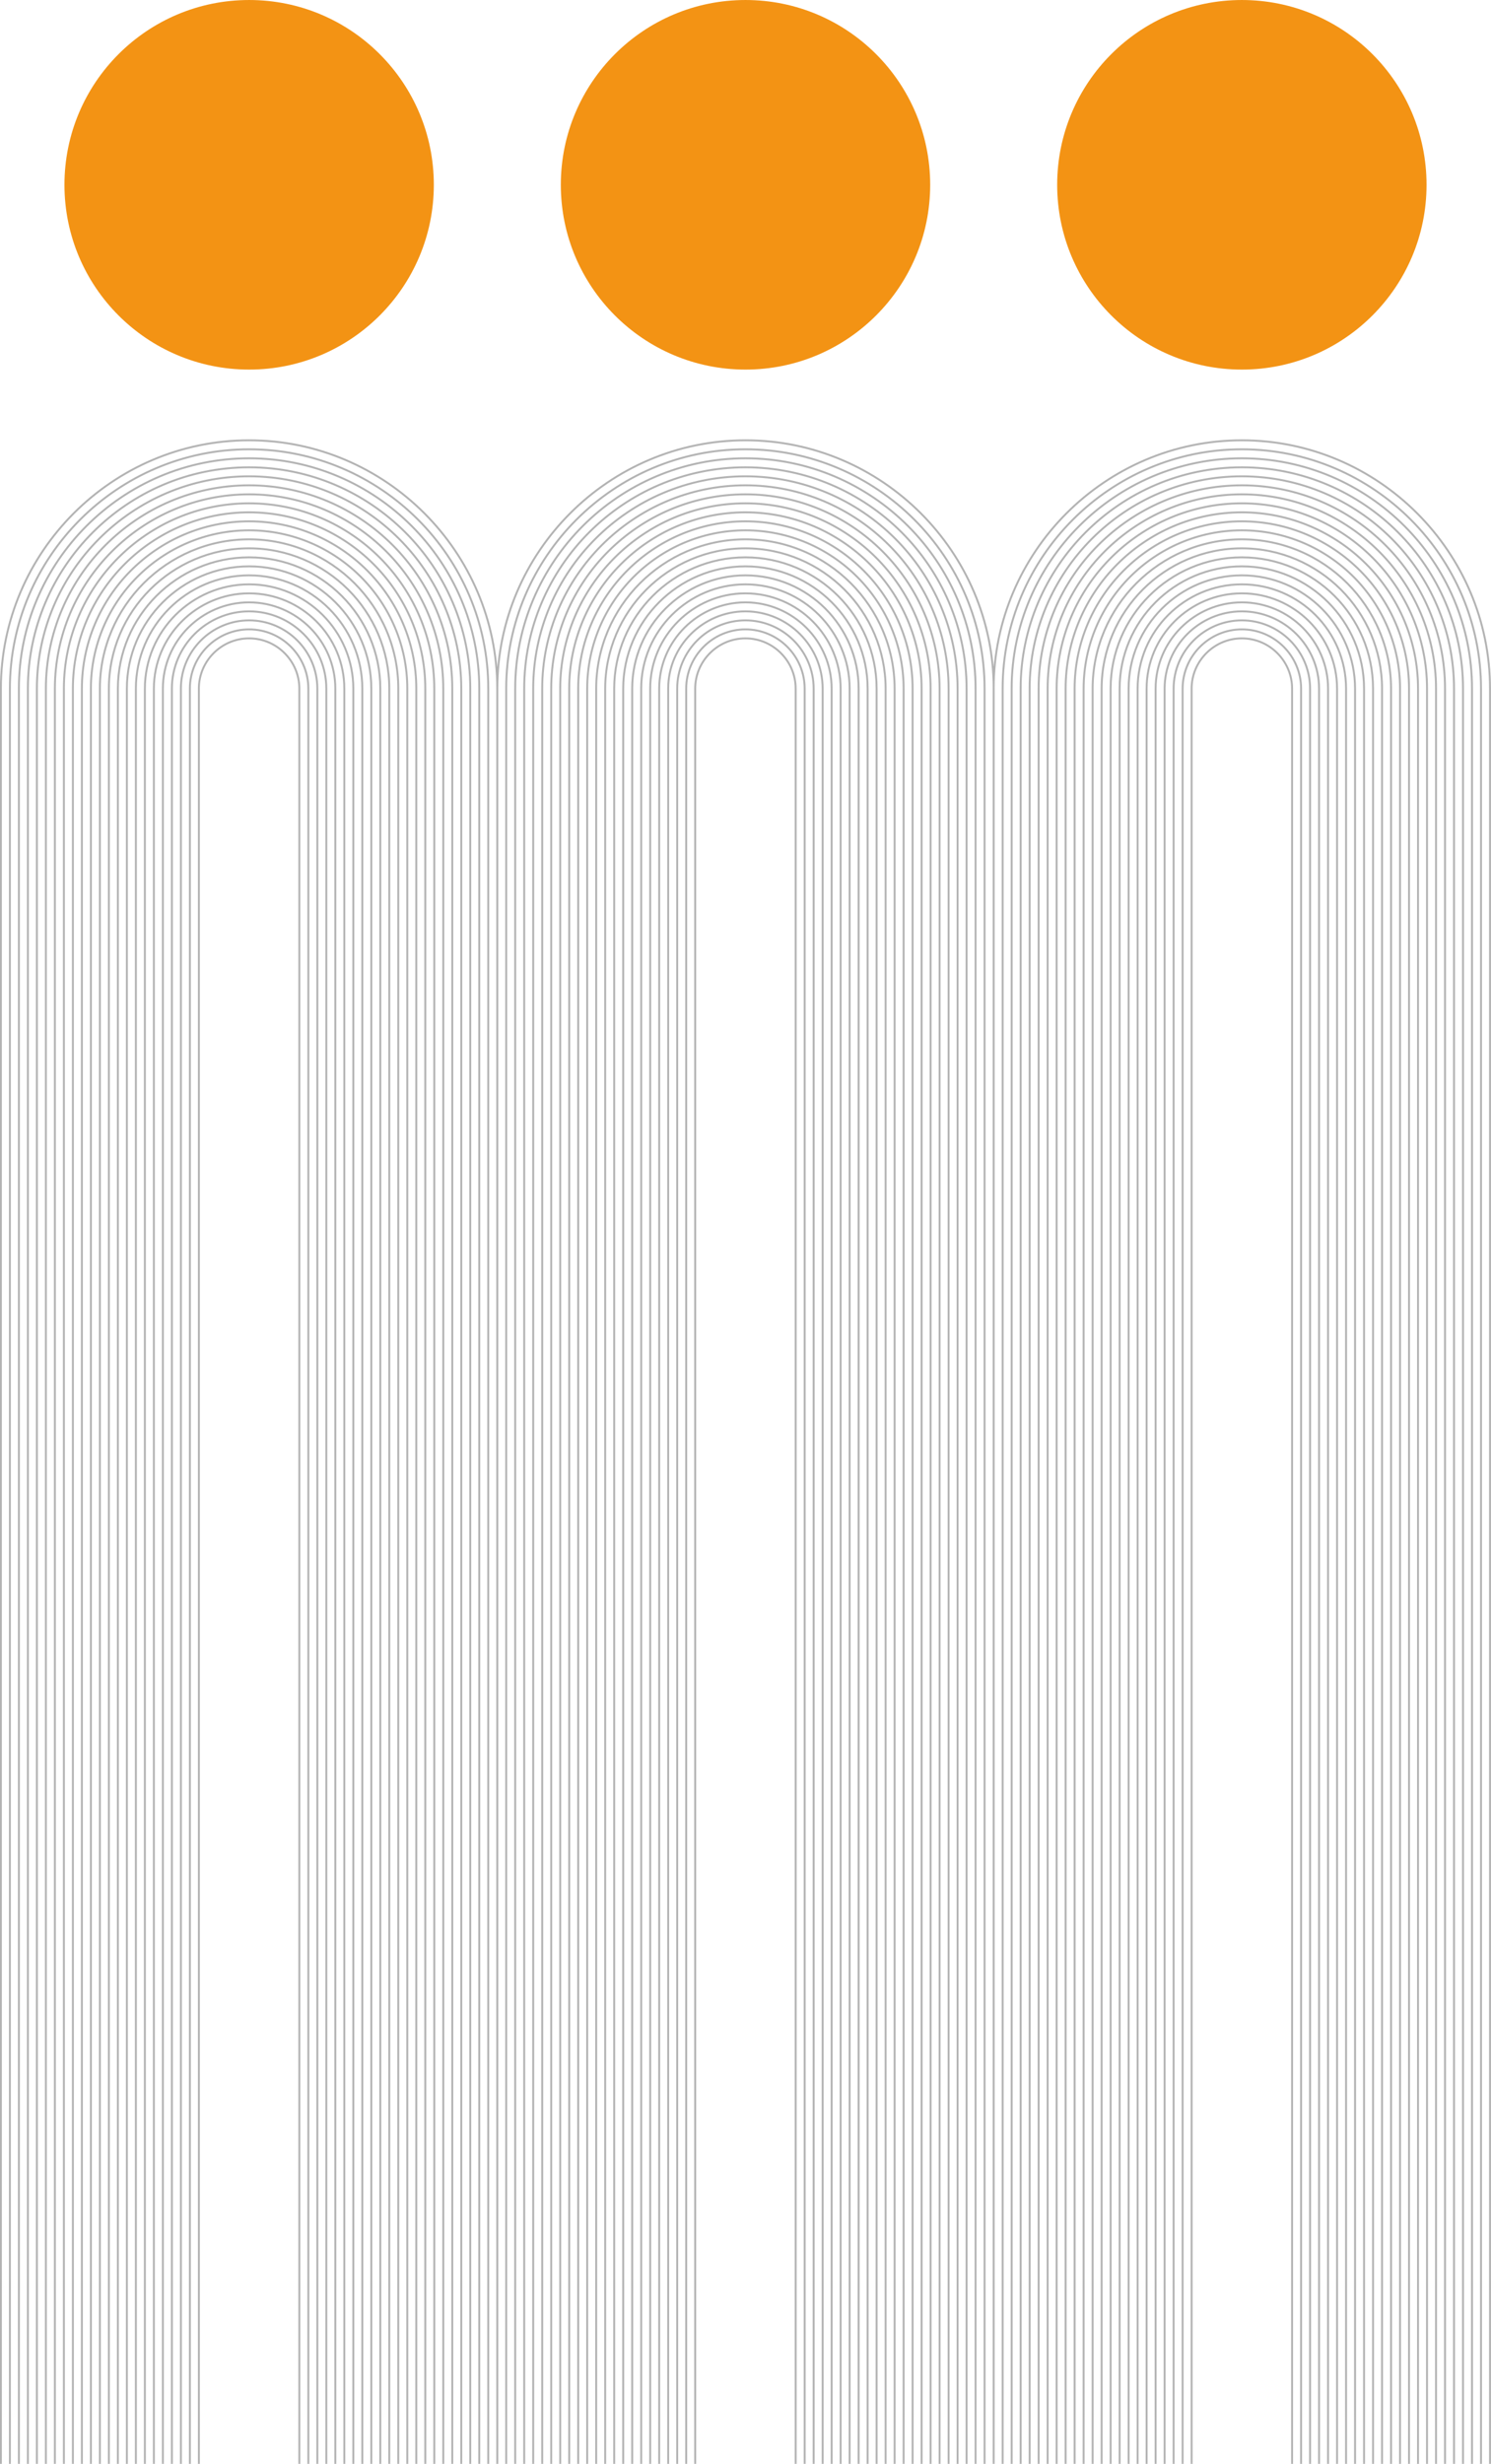 <?xml version="1.0" encoding="UTF-8"?>
<!DOCTYPE svg PUBLIC "-//W3C//DTD SVG 1.1//EN" "http://www.w3.org/Graphics/SVG/1.1/DTD/svg11.dtd">
<!-- Creator: CorelDRAW 2020 (64-Bit) -->
<svg xmlns="http://www.w3.org/2000/svg" xml:space="preserve" width="65.64mm" height="108.404mm" version="1.1" style="shape-rendering:geometricPrecision; text-rendering:geometricPrecision; image-rendering:optimizeQuality; fill-rule:evenodd; clip-rule:evenodd"
viewBox="0 0 4131.05 6822.36"
 xmlns:xlink="http://www.w3.org/1999/xlink"
 xmlns:xodm="http://www.corel.com/coreldraw/odm/2003">
 <defs>
  <style type="text/css">
   <![CDATA[
    .str0 {stroke:#B3B3B3;stroke-width:5.33;stroke-miterlimit:22.926}
    .fil1 {fill:none}
    .fil0 {fill:#F39314}
   ]]>
  </style>
 </defs>
 <g id="Layer_x0020_1">
  <circle class="fil0" cx="2065.53" cy="511.69" r="511.69"/>
  <circle class="fil0" cx="690.29" cy="511.69" r="511.69"/>
  <path class="fil1 str0" d="M2753.14 6822.36l0 -4915.54c0,-378.19 -309.45,-687.62 -687.62,-687.62l-0.01 0c-378.17,0 -687.62,309.45 -687.62,687.62l0 4915.54m2202.04 0l0 -4915.54c0,-76.55 -62.63,-139.18 -139.18,-139.18l0 0c-76.55,0 -139.18,62.65 -139.18,139.18l0 4915.54m303.29 0l0 -4915.54c0,-90.26 -73.85,-164.11 -164.11,-164.11l0 0c-90.26,0 -164.11,73.87 -164.11,164.11l0 4915.54m353.14 0l0 -4915.54c0,-103.97 -85.06,-189.04 -189.04,-189.04l0 0c-103.97,0 -189.04,85.09 -189.04,189.04l0 4915.54m403 0l0 -4915.54c0,-117.68 -96.31,-213.97 -213.97,-213.97l-0.01 0c-117.66,0 -213.97,96.31 -213.97,213.97l0 4915.54m452.87 0l0 -4915.54c0,-131.39 -107.52,-238.89 -238.89,-238.89l-0.01 0c-131.36,0 -238.89,107.52 -238.89,238.89l0 4915.54m502.72 0l0 -4915.54c0,-145.11 -118.74,-263.83 -263.82,-263.83l-0.01 0c-145.08,0 -263.82,118.74 -263.82,263.83l0 4915.54m552.58 0l0 -4915.54c0,-158.82 -129.96,-288.75 -288.75,-288.75l-0.01 0c-158.79,0 -288.75,129.96 -288.75,288.75l0 4915.54m602.44 0l0 -4915.54c0,-172.53 -141.17,-313.68 -313.68,-313.68l-0.01 0c-172.5,0 -313.68,141.17 -313.68,313.68l0 4915.54m652.29 0l0 -4915.54c0,-186.24 -152.4,-338.61 -338.61,-338.61l-0.01 0c-186.21,0 -338.61,152.4 -338.61,338.61l0 4915.54m702.15 0l0 -4915.54c0,-199.95 -163.61,-363.54 -363.54,-363.54l-0.01 0c-199.92,0 -363.54,163.61 -363.54,363.54l0 4915.54m752.01 0l0 -4915.54c0,-213.66 -174.81,-388.47 -388.47,-388.47l0 0c-213.66,0 -388.47,174.83 -388.47,388.47l0 4915.54m801.87 0l0 -4915.54c0,-227.37 -186.03,-413.4 -413.4,-413.4l0 0c-227.37,0 -413.4,186.05 -413.4,413.4l0 4915.54m851.73 0l0 -4915.54c0,-241.08 -197.24,-438.33 -438.33,-438.33l0 0c-241.08,0 -438.33,197.27 -438.33,438.33l0 4915.54m901.59 0l0 -4915.54c0,-254.79 -208.5,-463.26 -463.26,-463.26l-0.01 0c-254.77,0 -463.25,208.49 -463.25,463.26l0 4915.54m951.45 0l0 -4915.54c0,-268.5 -219.7,-488.18 -488.18,-488.18l-0.01 0c-268.48,0 -488.18,219.7 -488.18,488.18l0 4915.54m1001.3 0l0 -4915.54c0,-282.22 -230.92,-513.12 -513.11,-513.12l-0.01 0c-282.19,0 -513.11,230.92 -513.11,513.12l0 4915.54m1051.16 0l0 -4915.54c0,-295.92 -242.14,-538.04 -538.04,-538.04l-0.01 0c-295.9,0 -538.04,242.14 -538.04,538.04l0 4915.54m1101.02 0l0 -4915.54c0,-309.64 -253.36,-562.97 -562.97,-562.97l-0.01 0c-309.61,0 -562.97,253.36 -562.97,562.97l0 4915.54m1150.88 0l0 -4915.54c0,-323.35 -264.58,-587.9 -587.9,-587.9l-0.01 0c-323.32,0 -587.9,264.58 -587.9,587.9l0 4915.54m1200.74 0l0 -4915.54c0,-337.06 -275.79,-612.83 -612.83,-612.83l-0.01 0c-337.03,0 -612.83,275.79 -612.83,612.83l0 4915.54m1250.59 0l0 -4915.54c0,-350.77 -286.98,-637.76 -637.76,-637.76l0 0c-350.77,0 -637.75,287.01 -637.75,637.76l0 4915.54m1300.45 0l0 -4915.54c0,-364.48 -298.21,-662.69 -662.69,-662.69l0 0c-364.48,0 -662.69,298.23 -662.69,662.69l0 4915.54m1350.31 0l0 -4915.54c0,-378.19 -309.45,-687.62 -687.62,-687.62l-0.01 0c-378.17,0 -687.62,309.45 -687.62,687.62l0 4915.54m-1923.67 0l0 -4915.54c0,-76.55 -62.63,-139.18 -139.18,-139.18l0 0c-76.55,0 -139.18,62.65 -139.18,139.18l0 4915.54m303.29 0l0 -4915.54c0,-90.26 -73.85,-164.11 -164.11,-164.11l0 0c-90.26,0 -164.11,73.87 -164.11,164.11l0 4915.54m353.14 0l0 -4915.54c0,-103.97 -85.06,-189.04 -189.04,-189.04l0 0c-103.97,0 -189.04,85.09 -189.04,189.04l0 4915.54m403 0l0 -4915.54c0,-117.68 -96.31,-213.97 -213.97,-213.97l-0.01 0c-117.66,0 -213.97,96.31 -213.97,213.97l0 4915.54m452.86 0l0 -4915.54c0,-131.39 -107.52,-238.89 -238.89,-238.89l-0.01 0c-131.37,0 -238.89,107.52 -238.89,238.89l0 4915.54m502.72 0l0 -4915.54c0,-145.11 -118.74,-263.83 -263.82,-263.83l-0.01 0c-145.08,0 -263.82,118.74 -263.82,263.83l0 4915.54m552.58 0l0 -4915.54c0,-158.82 -129.96,-288.75 -288.75,-288.75l-0.01 0c-158.79,0 -288.75,129.96 -288.75,288.75l0 4915.54m602.44 0l0 -4915.54c0,-172.53 -141.17,-313.68 -313.68,-313.68l-0.01 0c-172.5,0 -313.68,141.17 -313.68,313.68l0 4915.54m652.29 0l0 -4915.54c0,-186.24 -152.4,-338.61 -338.61,-338.61l-0.01 0c-186.21,0 -338.61,152.4 -338.61,338.61l0 4915.54m702.15 0l0 -4915.54c0,-199.95 -163.61,-363.54 -363.54,-363.54l-0.01 0c-199.92,0 -363.54,163.61 -363.54,363.54l0 4915.54m752.02 0l0 -4915.54c0,-213.66 -174.81,-388.47 -388.47,-388.47l0 0c-213.66,0 -388.47,174.83 -388.47,388.47l0 4915.54m801.87 0l0 -4915.54c0,-227.37 -186.03,-413.4 -413.4,-413.4l0 0c-227.37,0 -413.4,186.05 -413.4,413.4l0 4915.54m851.73 0l0 -4915.54c0,-241.08 -197.24,-438.33 -438.33,-438.33l0 0c-241.08,0 -438.33,197.27 -438.33,438.33l0 4915.54m901.58 0l0 -4915.54c0,-254.78 -208.49,-463.26 -463.26,-463.26l-0.01 0c-254.77,0 -463.26,208.5 -463.26,463.26l0 4915.54m951.45 0l0 -4915.54c0,-268.5 -219.7,-488.18 -488.18,-488.18l-0.01 0c-268.48,0 -488.18,219.7 -488.18,488.18l0 4915.54m1001.3 0l0 -4915.54c0,-282.22 -230.92,-513.12 -513.11,-513.12l-0.01 0c-282.19,0 -513.11,230.92 -513.11,513.12l0 4915.54m1051.16 0l0 -4915.54c0,-295.92 -242.12,-538.04 -538.04,-538.04l0 0c-295.93,0 -538.05,242.14 -538.05,538.04l0 4915.54m1101.02 0l0 -4915.54c0,-309.64 -253.36,-562.97 -562.98,-562.97l-0.01 0c-309.61,0 -562.97,253.36 -562.97,562.97l0 4915.54m1150.88 0l0 -4915.54c0,-323.35 -264.58,-587.9 -587.9,-587.9l-0.01 0c-323.32,0 -587.9,264.58 -587.9,587.9l0 4915.54m1200.74 0l0 -4915.54c0,-337.06 -275.79,-612.83 -612.83,-612.83l-0.01 0c-337.03,0 -612.83,275.79 -612.83,612.83l0 4915.54m1250.59 0l0 -4915.54c0,-350.77 -286.99,-637.76 -637.76,-637.76l0 0c-350.77,0 -637.76,287.01 -637.76,637.76l0 4915.54m1300.45 0l0 -4915.54c0,-364.48 -298.21,-662.69 -662.69,-662.69l0 0c-364.48,0 -662.69,298.23 -662.69,662.69l0 4915.54m1350.31 0l0 -4915.54c0,-378.19 -309.45,-687.62 -687.62,-687.62l-0.01 0c-378.17,0 -687.62,309.45 -687.62,687.62l0 4915.54m2202.04 0l0 -4915.54c0,-76.55 -62.63,-139.18 -139.18,-139.18l0 0c-76.55,0 -139.18,62.65 -139.18,139.18l0 4915.54m303.29 0l0 -4915.54c0,-90.26 -73.85,-164.11 -164.11,-164.11l0 0c-90.26,0 -164.11,73.87 -164.11,164.11l0 4915.54m353.14 0l0 -4915.54c0,-103.97 -85.06,-189.04 -189.04,-189.04l0 0c-103.97,0 -189.04,85.09 -189.04,189.04l0 4915.54m403 0l0 -4915.54c0,-117.68 -96.31,-213.97 -213.97,-213.97l-0.01 0c-117.66,0 -213.97,96.31 -213.97,213.97l0 4915.54m452.86 0l0 -4915.54c0,-131.39 -107.52,-238.89 -238.89,-238.89l-0.01 0c-131.37,0 -238.89,107.52 -238.89,238.89l0 4915.54m502.72 0l0 -4915.54c0,-145.11 -118.74,-263.83 -263.82,-263.83l-0.01 0c-145.08,0 -263.82,118.74 -263.82,263.83l0 4915.54m552.58 0l0 -4915.54c0,-158.82 -129.96,-288.75 -288.75,-288.75l-0.01 0c-158.79,0 -288.75,129.96 -288.75,288.75l0 4915.54m602.44 0l0 -4915.54c0,-172.53 -141.17,-313.68 -313.68,-313.68l-0.01 0c-172.5,0 -313.68,141.17 -313.68,313.68l0 4915.54m652.3 0l0 -4915.54c0,-186.24 -152.4,-338.61 -338.61,-338.61l-0.01 0c-186.21,0 -338.61,152.4 -338.61,338.61l0 4915.54m702.15 0l0 -4915.54c0,-199.95 -163.61,-363.54 -363.54,-363.54l-0.01 0c-199.92,0 -363.54,163.61 -363.54,363.54l0 4915.54m752.01 0l0 -4915.54c0,-213.66 -174.81,-388.47 -388.47,-388.47l0 0c-213.66,0 -388.47,174.83 -388.47,388.47l0 4915.54m801.87 0l0 -4915.54c0,-227.37 -186.03,-413.4 -413.4,-413.4l0 0c-227.37,0 -413.4,186.05 -413.4,413.4l0 4915.54m851.73 0l0 -4915.54c0,-241.08 -197.24,-438.33 -438.33,-438.33l0 0c-241.08,0 -438.33,197.27 -438.33,438.33l0 4915.54m901.58 0l0 -4915.54c0,-254.79 -208.49,-463.26 -463.26,-463.26l-0.01 0c-254.77,0 -463.26,208.49 -463.26,463.26l0 4915.54m951.45 0l0 -4915.54c0,-268.5 -219.7,-488.18 -488.18,-488.18l-0.01 0c-268.48,0 -488.18,219.7 -488.18,488.18l0 4915.54m1001.3 0l0 -4915.54c0,-282.22 -230.91,-513.12 -513.11,-513.12l-0.01 0c-282.19,0 -513.11,230.92 -513.11,513.12l0 4915.54m1051.16 0l0 -4915.54c0,-295.92 -242.14,-538.04 -538.04,-538.04l-0.01 0c-295.9,0 -538.04,242.14 -538.04,538.04l0 4915.54m1101.02 0l0 -4915.54c0,-309.64 -253.36,-562.97 -562.97,-562.97l-0.01 0c-309.61,0 -562.97,253.36 -562.97,562.97l0 4915.54m1150.88 0l0 -4915.54c0,-323.35 -264.58,-587.9 -587.9,-587.9l-0.01 0c-323.32,0 -587.9,264.58 -587.9,587.9l0 4915.54m1200.74 0l0 -4915.54c0,-337.06 -275.79,-612.83 -612.83,-612.83l-0.01 0c-337.03,0 -612.83,275.79 -612.83,612.83l0 4915.54m1250.59 0l0 -4915.54c0,-350.77 -286.99,-637.76 -637.76,-637.76l0 0c-350.77,0 -637.76,287.01 -637.76,637.76l0 4915.54m1300.45 0l0 -4915.54c0,-364.48 -298.21,-662.69 -662.69,-662.69l0 0c-364.48,0 -662.69,298.23 -662.69,662.69l0 4915.54"/>
  <circle class="fil0" cx="3440.76" cy="511.69" r="511.69"/>
 </g>
</svg>
